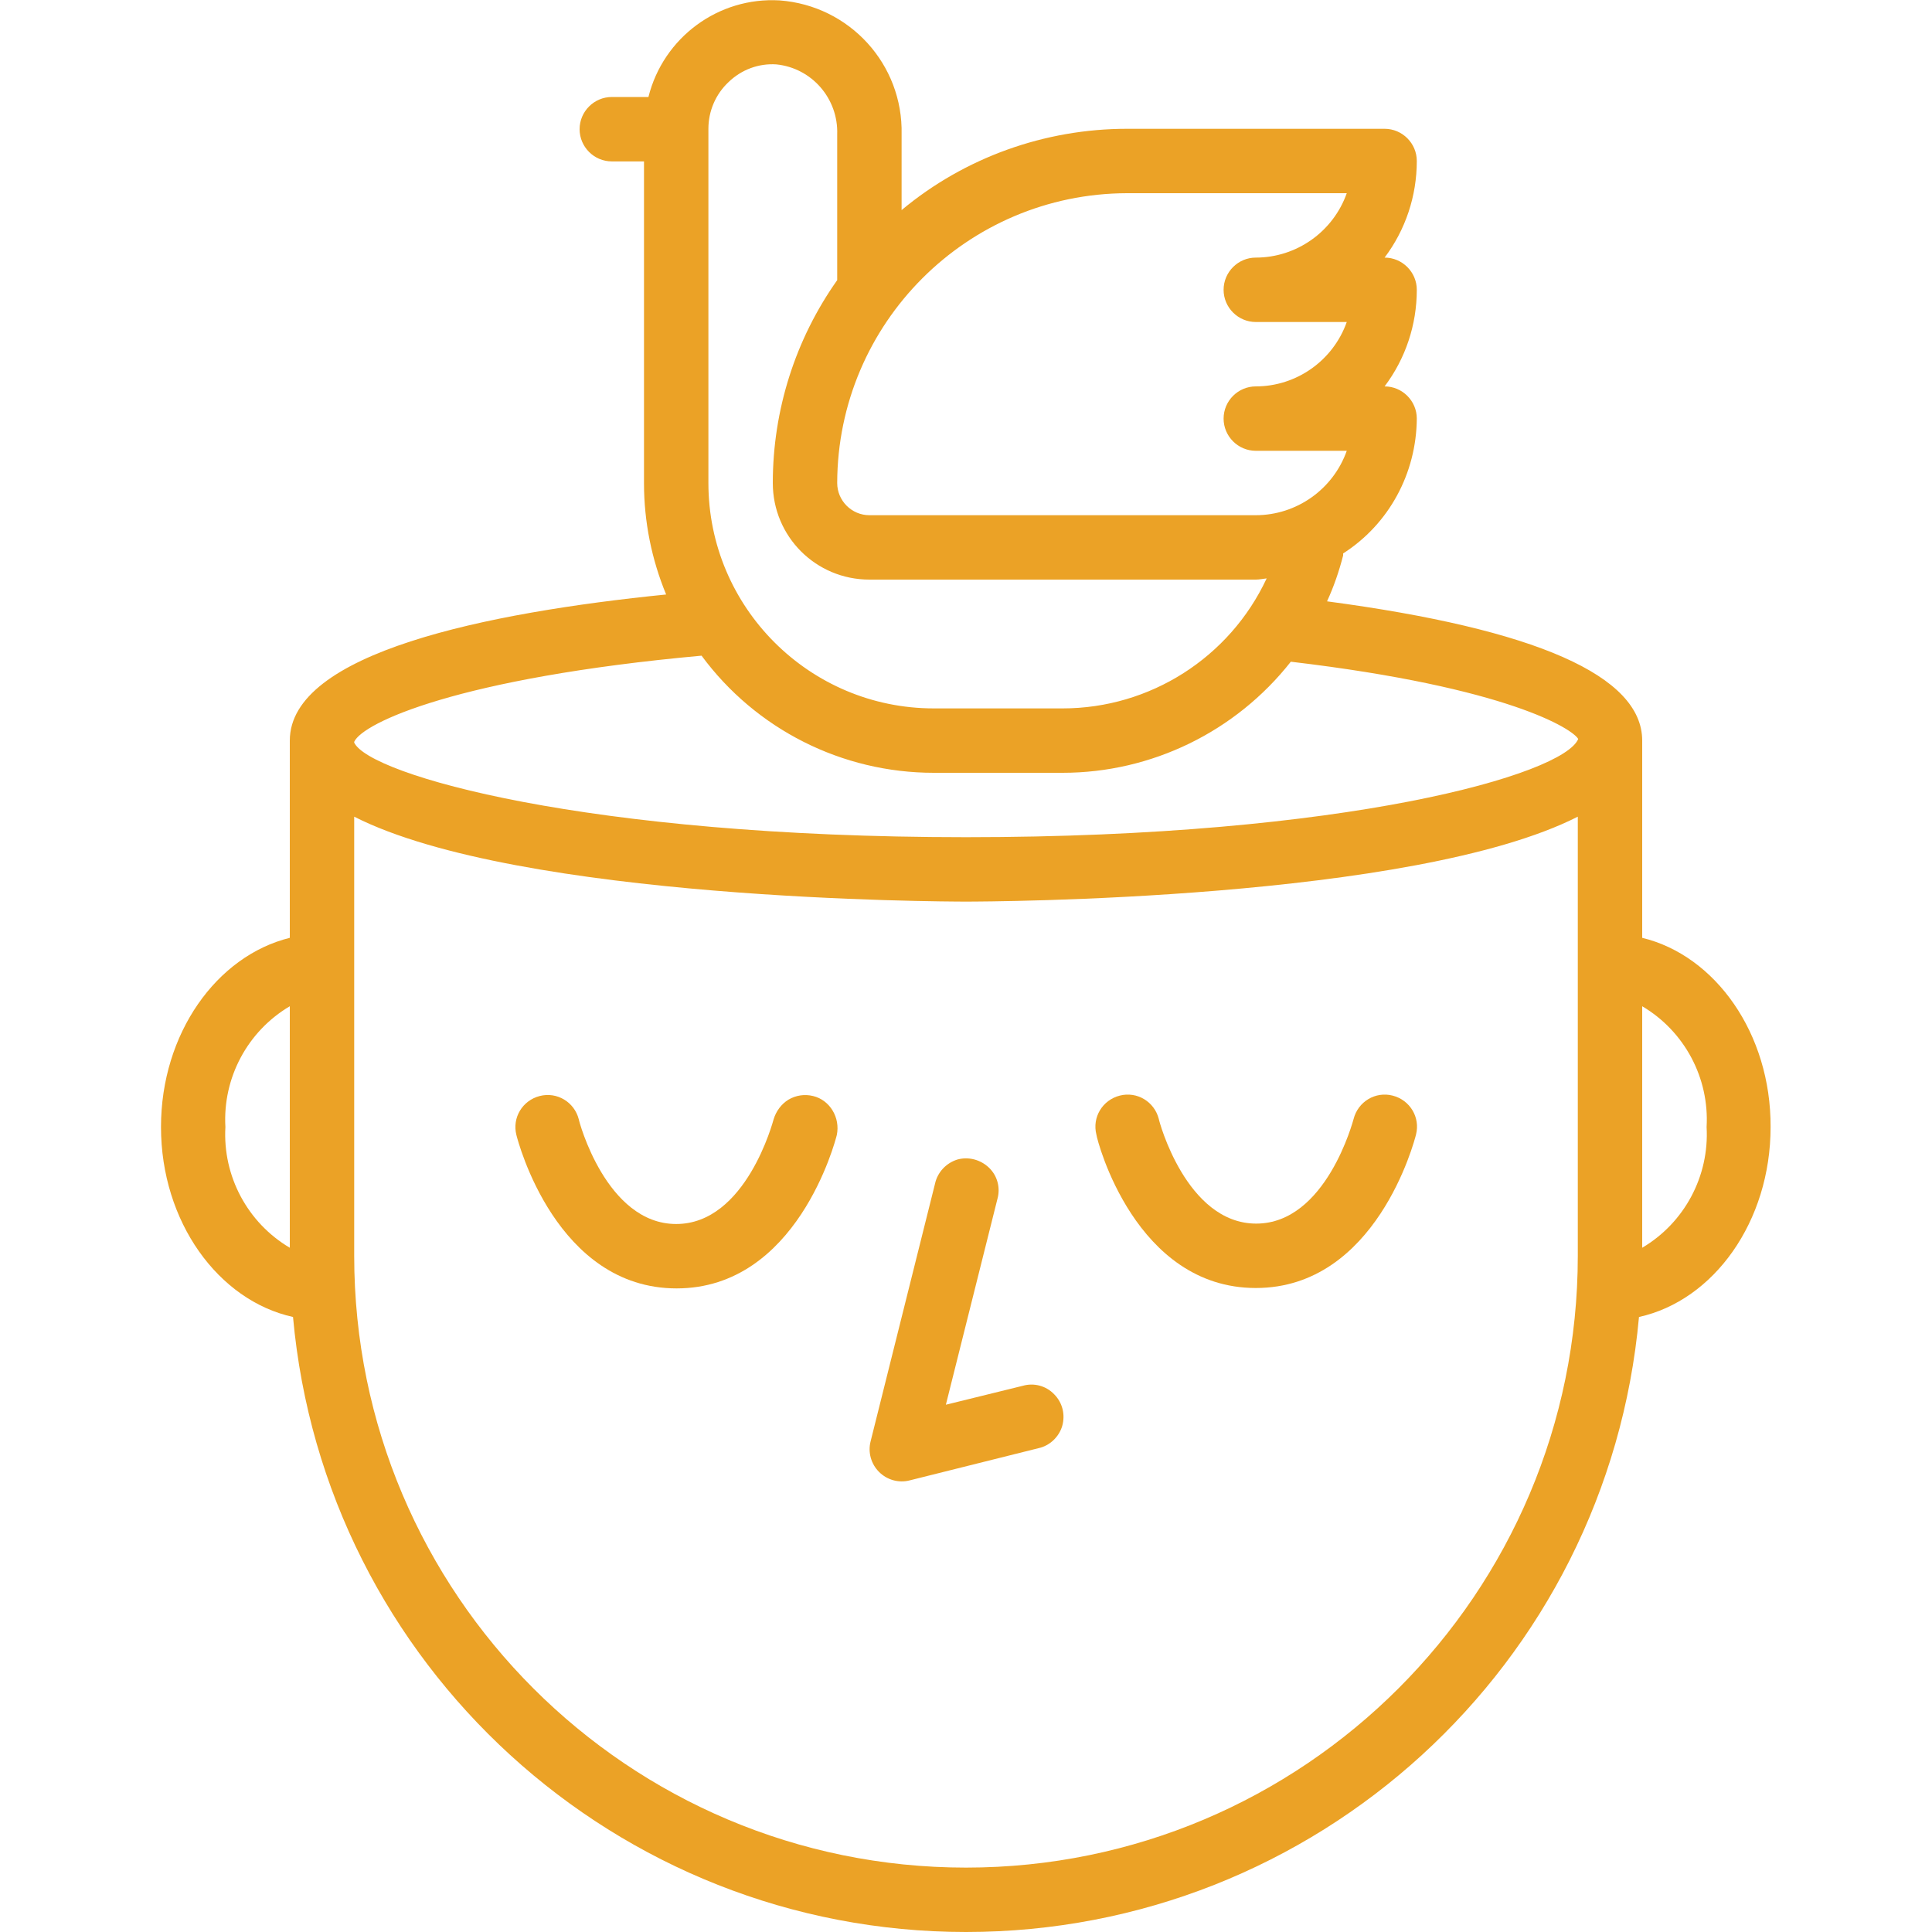 <?xml version="1.0" encoding="UTF-8"?> <!-- Generator: Adobe Illustrator 23.0.3, SVG Export Plug-In . SVG Version: 6.00 Build 0) --> <svg xmlns="http://www.w3.org/2000/svg" xmlns:xlink="http://www.w3.org/1999/xlink" id="Слой_1" x="0px" y="0px" viewBox="0 0 480 480" style="enable-background:new 0 0 480 480;" xml:space="preserve"> <style type="text/css"> .st0{fill:#EBA226;} </style> <path class="st0" d="M232.3,294.1l-16,64c-0.7,2.7,0.1,5.6,2.1,7.6c2,2,4.9,2.8,7.6,2.1l32-8c2.8-0.6,5.1-2.8,5.9-5.5 c0.8-2.8,0.1-5.8-2-7.9c-2-2.1-5-2.9-7.8-2.1L235,349l12.8-51.1c0.8-2.8,0-5.8-2.1-7.8c-2.1-2-5.1-2.8-7.9-2 C235,289,232.9,291.3,232.3,294.1L232.3,294.1z"></path> <path class="st0" d="M202,272.3c-2.1-0.5-4.2-0.2-6.1,0.9c-1.8,1.1-3.1,2.9-3.7,4.9c-0.1,0.3-6.8,26-24.2,26 c-17.4,0-24.2-25.7-24.2-26c-1.1-4.3-5.4-6.9-9.7-5.8c-4.3,1.1-6.9,5.4-5.8,9.7c0.4,1.6,9.9,38.1,39.8,38.1 c29.9,0,39.4-36.5,39.8-38.1C208.8,277.7,206.2,273.3,202,272.3z"></path> <path class="st0" d="M312,320c29.9,0,39.4-36.5,39.8-38.1c1.1-4.3-1.5-8.6-5.8-9.7c-4.3-1.1-8.6,1.5-9.7,5.8 c-0.1,0.3-6.8,26-24.2,26c-17.4,0-24.2-25.7-24.2-26c-1.1-4.3-5.4-6.9-9.7-5.8c-4.3,1.1-6.9,5.4-5.8,9.7 C272.6,283.5,282.1,320,312,320z"></path> <path class="st0" d="M408,233v-49c0-16.1-26.4-27.7-78.3-34.6c1.7-3.7,3-7.5,4-11.4c0-0.2,0-0.3,0-0.5c11.4-7.3,18.2-19.9,18.3-33.5 c0-4.4-3.6-8-8-8c5.2-6.9,8-15.3,8-24c0-4.4-3.6-8-8-8c5.2-6.9,8-15.3,8-24c0-4.4-3.6-8-8-8h-64c-20.4,0-40.3,7.1-56,20.2V33.4 c0.4-17.4-12.9-32-30.3-33.3c-15.2-0.9-28.9,9.2-32.6,24H152c-4.4,0-8,3.6-8,8s3.6,8,8,8h8v80c0,9.5,1.9,18.9,5.5,27.6 C120.8,152.2,72,162.2,72,184v49c-18.2,4.5-32,23.8-32,47c0,23.5,14.2,43.1,32.8,47.2C80.6,413.7,153.2,480,240,480 c86.9,0,159.4-66.3,167.2-152.8c18.6-4.1,32.7-23.7,32.7-47.2C440,256.8,426.2,237.4,408,233z M72,310c-10.5-6.2-16.7-17.8-16-30 c-0.7-12.2,5.5-23.8,16-30V310z M280,48h54.6c-3.4,9.6-12.5,16-22.6,16c-4.4,0-8,3.6-8,8c0,4.4,3.6,8,8,8h22.6 c-3.4,9.6-12.5,16-22.6,16c-4.4,0-8,3.6-8,8c0,4.4,3.6,8,8,8h22.6c-3.4,9.6-12.5,16-22.6,16h-96c-4.4,0-8-3.6-8-8 C208.1,80.3,240.3,48.1,280,48z M176,32c0-4.4,1.8-8.6,5-11.6c3.2-3.1,7.5-4.7,11.9-4.4c8.8,0.9,15.4,8.5,15.1,17.4v36.2 c-10.4,14.7-16,32.3-16,50.4c0,13.3,10.7,24,24,24h96c0.9,0,1.8-0.2,2.7-0.3c-9.2,19.7-29,32.3-50.7,32.3h-32c-30.9,0-56-25.1-56-56 V32z M392,312c0,83.9-68.1,152-152,152c-83.9,0-152-68-152-152V202.9c40.9,20.8,146.5,21.1,152,21.1c5.5,0,111.1-0.3,152-21.1V312z M240,208c-94.4,0-148.2-15.5-152-23.5v-0.2c2.1-4.7,25.8-15.9,86.3-21.4c13.5,18.3,34.9,29.1,57.7,29.1h32 c22.1,0,43-10.2,56.7-27.6c54.2,6.4,70.1,16.8,71.4,19.2C388.5,192.4,334.7,208,240,208z M408,310V250c10.5,6.2,16.7,17.8,16,30 C424.7,292.2,418.5,303.8,408,310z"></path> </svg> 